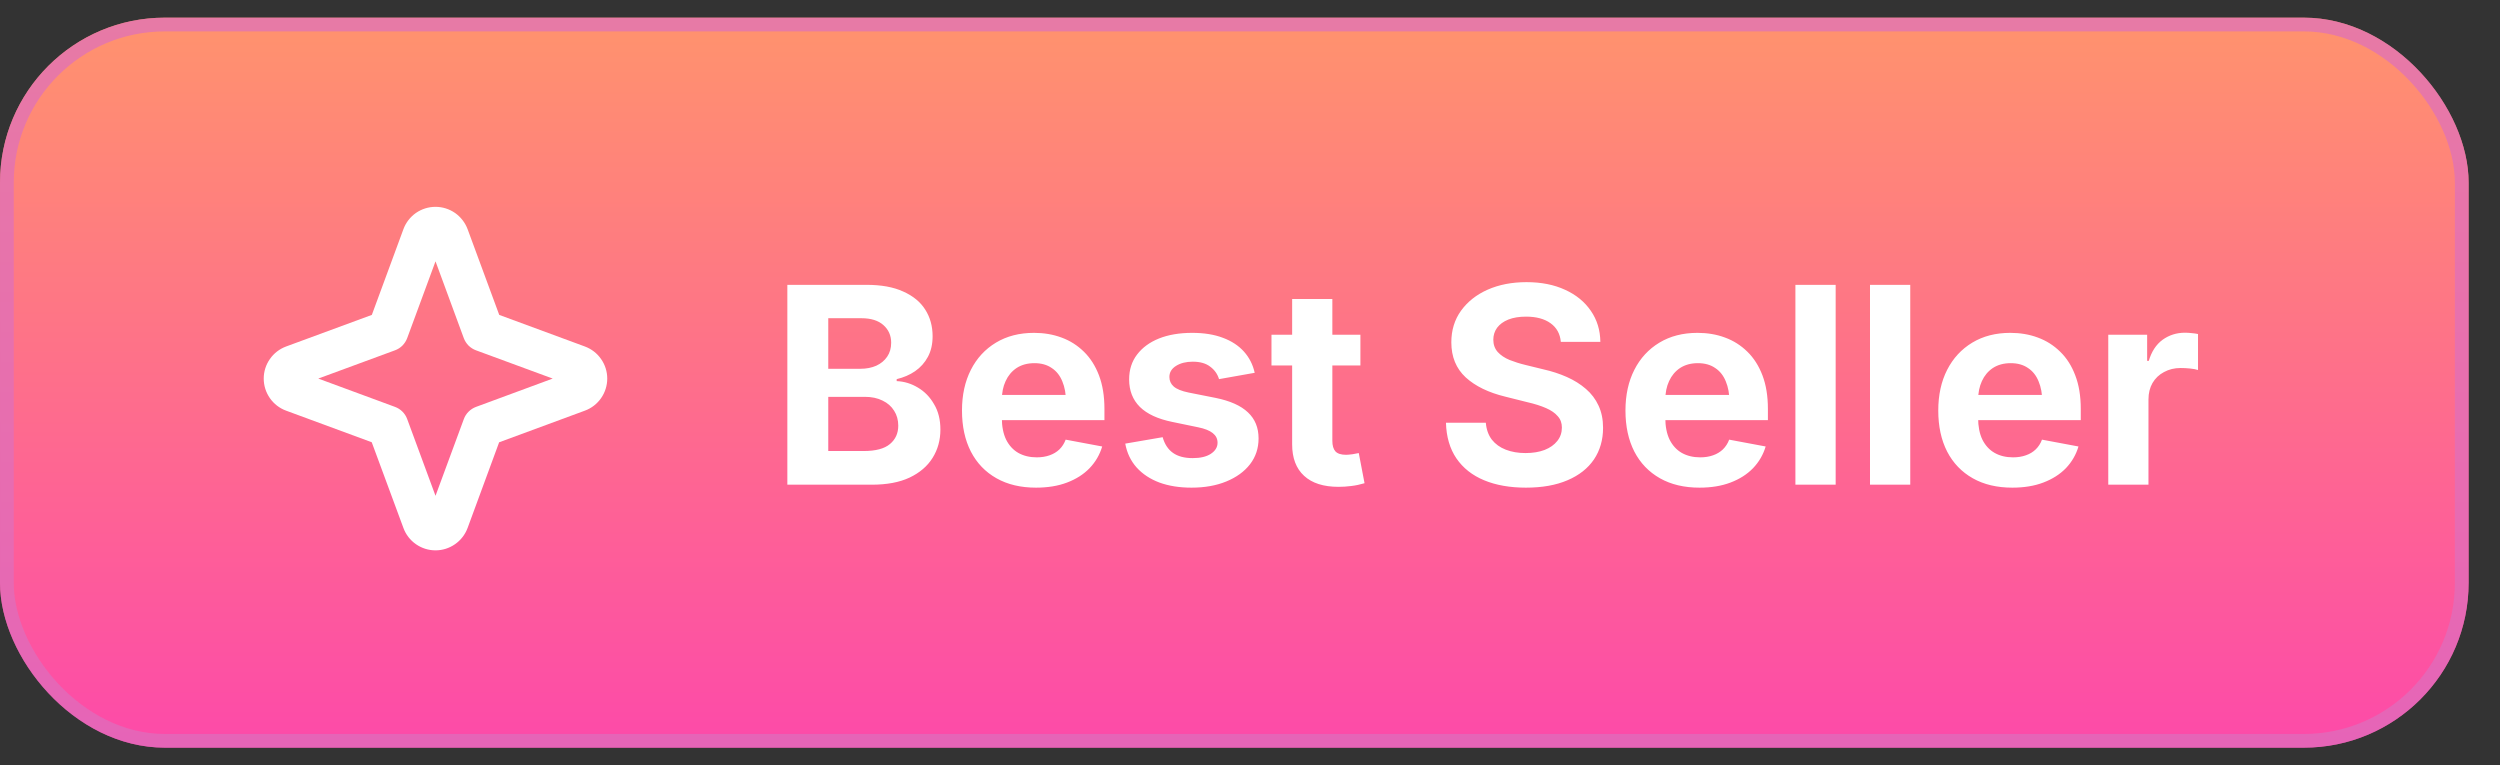 <svg width="49" height="15" viewBox="0 0 49 15" fill="none" xmlns="http://www.w3.org/2000/svg">
<rect x="0" y="0" width="49" height="15" fill="#333333" stroke="none"/>
<rect y="0.346" width="48.385" height="14.308" rx="3.231" fill="url(#paint0_linear_224_709)"/>
<rect x="0.135" y="0.481" width="48.115" height="14.039" rx="3.096" stroke="#DD6FBE" stroke-opacity="0.7" stroke-width="0.269"/>
<path d="M11.463 6.791L9.785 6.172L9.165 4.492C9.117 4.364 9.031 4.253 8.919 4.174C8.806 4.096 8.673 4.054 8.536 4.054C8.398 4.054 8.265 4.096 8.152 4.174C8.04 4.253 7.954 4.364 7.907 4.492L7.288 6.172L5.608 6.791C5.479 6.839 5.368 6.924 5.29 7.037C5.211 7.149 5.169 7.283 5.169 7.42C5.169 7.557 5.211 7.691 5.29 7.804C5.368 7.916 5.479 8.002 5.608 8.049L7.286 8.668L7.907 10.348C7.954 10.477 8.04 10.588 8.152 10.666C8.265 10.745 8.398 10.787 8.536 10.787C8.673 10.787 8.806 10.745 8.919 10.666C9.031 10.588 9.117 10.477 9.165 10.348L9.783 8.669L11.463 8.049C11.592 8.002 11.703 7.916 11.781 7.804C11.86 7.691 11.902 7.557 11.902 7.42C11.902 7.283 11.86 7.149 11.781 7.037C11.703 6.924 11.592 6.839 11.463 6.791ZM9.33 7.975C9.276 7.995 9.226 8.027 9.185 8.068C9.143 8.109 9.111 8.159 9.091 8.214L8.536 9.718L7.981 8.214C7.961 8.159 7.929 8.109 7.888 8.068C7.847 8.027 7.797 7.995 7.742 7.975L6.238 7.42L7.742 6.866C7.797 6.846 7.847 6.814 7.888 6.773C7.929 6.731 7.961 6.681 7.981 6.627L8.536 5.122L9.09 6.627C9.11 6.681 9.142 6.731 9.183 6.773C9.225 6.814 9.274 6.846 9.329 6.866L10.833 7.42L9.33 7.975Z" fill="white"/>
<path d="M15.432 9.5V5.583H16.986C17.273 5.583 17.512 5.626 17.703 5.714C17.896 5.8 18.04 5.918 18.135 6.069C18.231 6.22 18.279 6.393 18.279 6.59C18.279 6.744 18.249 6.879 18.187 6.994C18.126 7.108 18.042 7.202 17.935 7.276C17.83 7.348 17.71 7.399 17.575 7.431V7.47C17.722 7.476 17.86 7.518 17.99 7.596C18.122 7.674 18.228 7.782 18.308 7.923C18.391 8.061 18.432 8.227 18.432 8.419C18.432 8.626 18.381 8.811 18.279 8.974C18.178 9.137 18.027 9.266 17.827 9.361C17.629 9.454 17.382 9.5 17.086 9.5H15.432ZM16.234 8.84H16.928C17.163 8.84 17.334 8.795 17.443 8.703C17.552 8.612 17.606 8.492 17.606 8.343C17.606 8.233 17.579 8.135 17.525 8.051C17.472 7.965 17.397 7.899 17.299 7.852C17.2 7.802 17.084 7.778 16.949 7.778H16.234V8.84ZM16.234 7.228H16.867C16.981 7.228 17.084 7.208 17.175 7.168C17.266 7.126 17.337 7.067 17.388 6.992C17.441 6.915 17.467 6.824 17.467 6.718C17.467 6.576 17.416 6.461 17.314 6.371C17.214 6.282 17.071 6.237 16.883 6.237H16.234V7.228ZM20.306 9.558C20.007 9.558 19.748 9.497 19.531 9.374C19.313 9.251 19.146 9.077 19.029 8.851C18.913 8.624 18.855 8.356 18.855 8.046C18.855 7.743 18.913 7.477 19.029 7.249C19.144 7.022 19.308 6.844 19.52 6.716C19.732 6.588 19.981 6.524 20.267 6.524C20.46 6.524 20.639 6.554 20.806 6.616C20.973 6.677 21.119 6.77 21.245 6.894C21.371 7.017 21.469 7.171 21.54 7.357C21.611 7.543 21.647 7.762 21.647 8.015V8.235H19.178V7.741H21.261L20.893 7.873C20.893 7.72 20.869 7.588 20.822 7.476C20.776 7.362 20.707 7.274 20.614 7.213C20.523 7.15 20.41 7.118 20.275 7.118C20.138 7.118 20.022 7.15 19.925 7.213C19.831 7.276 19.759 7.362 19.71 7.47C19.66 7.577 19.636 7.7 19.636 7.838V8.188C19.636 8.358 19.664 8.501 19.72 8.617C19.778 8.732 19.858 8.819 19.959 8.877C20.063 8.935 20.183 8.964 20.32 8.964C20.412 8.964 20.497 8.951 20.572 8.924C20.647 8.898 20.711 8.859 20.764 8.809C20.818 8.756 20.859 8.692 20.887 8.617L21.603 8.751C21.555 8.912 21.473 9.054 21.355 9.177C21.238 9.298 21.091 9.391 20.914 9.458C20.738 9.525 20.536 9.558 20.306 9.558ZM23.354 9.558C23.117 9.558 22.908 9.525 22.725 9.458C22.543 9.39 22.394 9.291 22.278 9.163C22.163 9.034 22.088 8.878 22.055 8.695L22.788 8.569C22.827 8.706 22.894 8.809 22.991 8.877C23.087 8.945 23.216 8.979 23.377 8.979C23.528 8.979 23.646 8.951 23.732 8.895C23.82 8.837 23.864 8.765 23.864 8.677C23.864 8.6 23.832 8.537 23.769 8.488C23.708 8.439 23.613 8.401 23.485 8.375L22.978 8.27C22.694 8.212 22.482 8.114 22.341 7.975C22.201 7.835 22.131 7.655 22.131 7.436C22.131 7.247 22.183 7.085 22.286 6.95C22.39 6.813 22.533 6.708 22.717 6.634C22.901 6.561 23.118 6.524 23.367 6.524C23.598 6.524 23.799 6.556 23.969 6.621C24.139 6.684 24.276 6.774 24.382 6.892C24.487 7.009 24.557 7.148 24.592 7.307L23.893 7.431C23.863 7.331 23.805 7.249 23.719 7.186C23.635 7.121 23.521 7.089 23.377 7.089C23.248 7.089 23.139 7.116 23.051 7.171C22.964 7.225 22.92 7.298 22.92 7.389C22.92 7.462 22.948 7.525 23.004 7.575C23.062 7.626 23.16 7.666 23.298 7.694L23.827 7.799C24.111 7.857 24.322 7.951 24.46 8.083C24.599 8.213 24.668 8.383 24.668 8.593C24.668 8.786 24.612 8.955 24.5 9.1C24.388 9.244 24.233 9.356 24.035 9.437C23.838 9.518 23.611 9.558 23.354 9.558ZM26.664 6.561V7.163H24.921V6.561H26.664ZM25.326 5.861H26.114V8.64C26.114 8.733 26.134 8.802 26.175 8.848C26.217 8.892 26.286 8.914 26.383 8.914C26.412 8.914 26.454 8.91 26.509 8.903C26.563 8.894 26.604 8.887 26.632 8.88L26.745 9.471C26.658 9.497 26.57 9.516 26.482 9.526C26.396 9.537 26.314 9.542 26.235 9.542C25.941 9.542 25.716 9.47 25.56 9.326C25.404 9.183 25.326 8.977 25.326 8.709V5.861ZM29.908 9.558C29.595 9.558 29.321 9.51 29.088 9.413C28.857 9.317 28.676 9.174 28.546 8.985C28.417 8.795 28.348 8.562 28.341 8.285H29.122C29.133 8.417 29.172 8.527 29.24 8.617C29.309 8.704 29.4 8.77 29.514 8.814C29.628 8.858 29.757 8.88 29.9 8.88C30.044 8.88 30.169 8.859 30.274 8.819C30.381 8.777 30.464 8.718 30.523 8.643C30.583 8.568 30.613 8.48 30.613 8.38C30.613 8.291 30.586 8.216 30.531 8.157C30.479 8.095 30.403 8.043 30.303 7.999C30.203 7.955 30.081 7.916 29.937 7.883L29.506 7.775C29.175 7.695 28.915 7.568 28.728 7.397C28.54 7.223 28.446 6.994 28.446 6.71C28.446 6.474 28.509 6.267 28.636 6.09C28.764 5.913 28.938 5.775 29.159 5.677C29.381 5.579 29.635 5.53 29.919 5.53C30.208 5.53 30.46 5.58 30.676 5.68C30.892 5.778 31.06 5.916 31.181 6.093C31.302 6.268 31.364 6.47 31.367 6.7H30.592C30.578 6.542 30.51 6.42 30.389 6.334C30.27 6.249 30.111 6.206 29.911 6.206C29.776 6.206 29.66 6.225 29.564 6.263C29.467 6.302 29.394 6.356 29.343 6.424C29.294 6.492 29.269 6.57 29.269 6.658C29.269 6.754 29.298 6.835 29.356 6.9C29.414 6.963 29.491 7.015 29.587 7.055C29.684 7.093 29.786 7.126 29.895 7.152L30.25 7.239C30.415 7.276 30.568 7.326 30.71 7.389C30.852 7.452 30.977 7.53 31.084 7.623C31.19 7.714 31.273 7.823 31.331 7.949C31.39 8.075 31.42 8.22 31.42 8.385C31.42 8.622 31.36 8.829 31.241 9.006C31.122 9.181 30.949 9.317 30.723 9.413C30.497 9.51 30.226 9.558 29.908 9.558ZM33.31 9.558C33.011 9.558 32.752 9.497 32.535 9.374C32.318 9.251 32.15 9.077 32.033 8.851C31.917 8.624 31.859 8.356 31.859 8.046C31.859 7.743 31.917 7.477 32.033 7.249C32.148 7.022 32.312 6.844 32.524 6.716C32.736 6.588 32.985 6.524 33.271 6.524C33.464 6.524 33.644 6.554 33.81 6.616C33.977 6.677 34.123 6.77 34.249 6.894C34.375 7.017 34.473 7.171 34.544 7.357C34.615 7.543 34.651 7.762 34.651 8.015V8.235H32.182V7.741H34.265L33.897 7.873C33.897 7.72 33.873 7.588 33.826 7.476C33.78 7.362 33.711 7.274 33.618 7.213C33.527 7.15 33.414 7.118 33.279 7.118C33.142 7.118 33.026 7.15 32.929 7.213C32.835 7.276 32.763 7.362 32.714 7.47C32.664 7.577 32.64 7.7 32.64 7.838V8.188C32.64 8.358 32.668 8.501 32.724 8.617C32.782 8.732 32.862 8.819 32.963 8.877C33.067 8.935 33.187 8.964 33.324 8.964C33.416 8.964 33.501 8.951 33.576 8.924C33.651 8.898 33.715 8.859 33.768 8.809C33.822 8.756 33.864 8.692 33.892 8.617L34.607 8.751C34.559 8.912 34.477 9.054 34.359 9.177C34.242 9.298 34.095 9.391 33.918 9.458C33.742 9.525 33.54 9.558 33.31 9.558ZM35.979 5.583V9.5H35.19V5.583H35.979ZM37.441 5.583V9.5H36.652V5.583H37.441ZM39.442 9.558C39.142 9.558 38.883 9.497 38.666 9.374C38.449 9.251 38.281 9.077 38.164 8.851C38.048 8.624 37.99 8.356 37.99 8.046C37.99 7.743 38.048 7.477 38.164 7.249C38.28 7.022 38.444 6.844 38.656 6.716C38.868 6.588 39.117 6.524 39.402 6.524C39.595 6.524 39.775 6.554 39.941 6.616C40.108 6.677 40.254 6.77 40.38 6.894C40.507 7.017 40.605 7.171 40.675 7.357C40.747 7.543 40.783 7.762 40.783 8.015V8.235H38.314V7.741H40.396L40.028 7.873C40.028 7.72 40.004 7.588 39.957 7.476C39.911 7.362 39.842 7.274 39.749 7.213C39.658 7.15 39.545 7.118 39.41 7.118C39.273 7.118 39.157 7.15 39.06 7.213C38.966 7.276 38.894 7.362 38.845 7.47C38.796 7.577 38.771 7.7 38.771 7.838V8.188C38.771 8.358 38.799 8.501 38.855 8.617C38.913 8.732 38.993 8.819 39.095 8.877C39.198 8.935 39.318 8.964 39.455 8.964C39.548 8.964 39.632 8.951 39.707 8.924C39.783 8.898 39.847 8.859 39.899 8.809C39.954 8.756 39.995 8.692 40.023 8.617L40.738 8.751C40.691 8.912 40.608 9.054 40.491 9.177C40.373 9.298 40.226 9.391 40.049 9.458C39.874 9.525 39.671 9.558 39.442 9.558ZM41.322 9.5V6.561H42.084V7.073H42.116C42.17 6.891 42.26 6.753 42.386 6.66C42.514 6.568 42.661 6.521 42.826 6.521C42.866 6.521 42.91 6.524 42.957 6.529C43.004 6.533 43.045 6.539 43.081 6.547V7.252C43.045 7.24 42.995 7.23 42.928 7.223C42.861 7.216 42.798 7.213 42.739 7.213C42.62 7.213 42.512 7.239 42.415 7.292C42.319 7.342 42.244 7.414 42.189 7.507C42.137 7.598 42.11 7.705 42.11 7.828V9.5H41.322Z" fill="white"/>
<defs>
<linearGradient id="paint0_linear_224_709" x1="26.007" y1="14.654" x2="26.007" y2="0.525" gradientUnits="userSpaceOnUse">
<stop stop-color="#FD4AA9"/>
<stop offset="1" stop-color="#FF926E"/>
</linearGradient>
</defs>
</svg>
